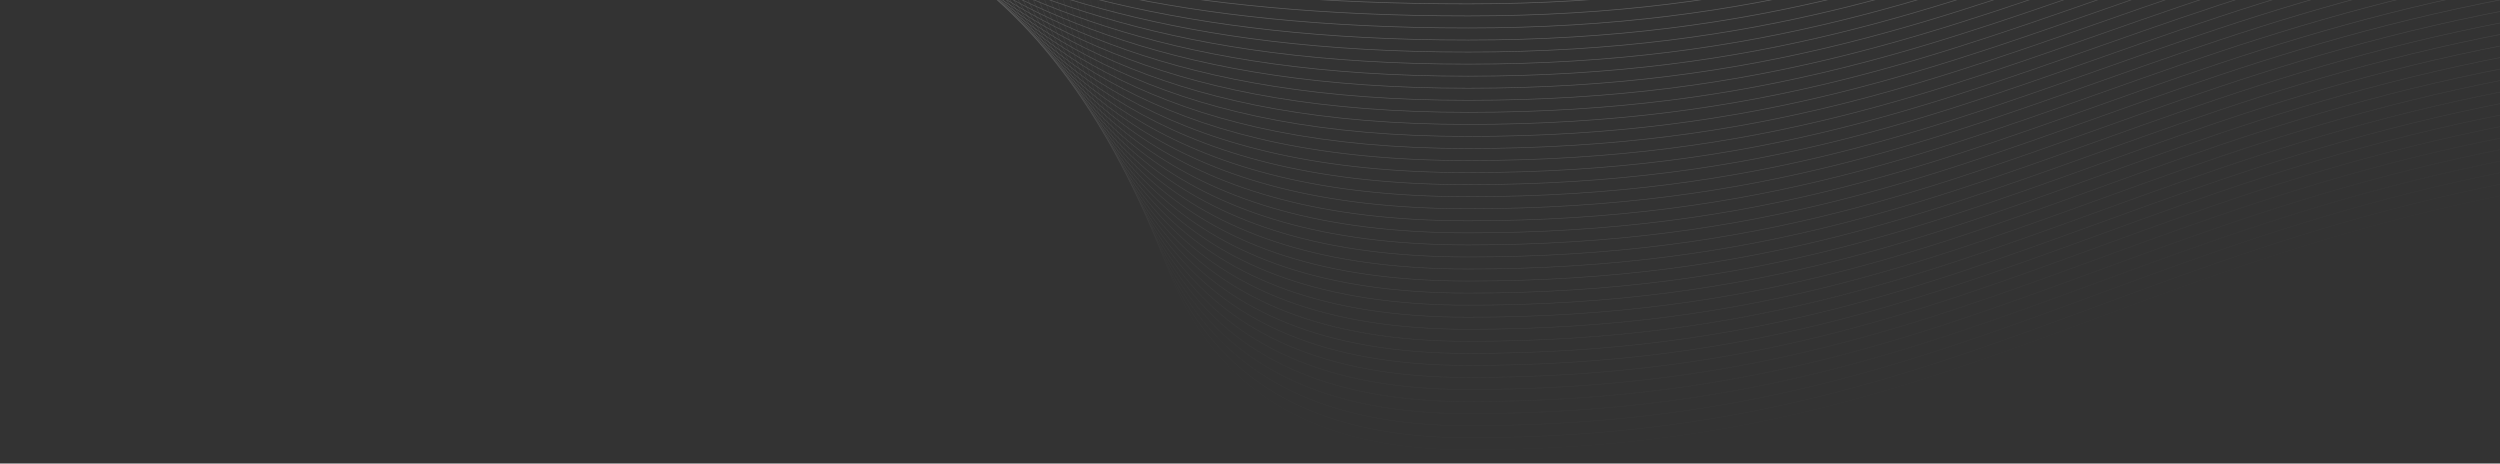 <svg width="1920" height="356" viewBox="0 0 1920 356" fill="none" xmlns="http://www.w3.org/2000/svg">
<rect x="0" y="0" width="1920" height="356" fill="#333333" stroke="none"/>
<g opacity="0.5">
<mask id="mask0_89_2259" style="mask-type:alpha" maskUnits="userSpaceOnUse" x="0" y="-99" width="1920" height="371">
<rect y="-98.799" width="1920" height="370.627" fill="#E3204A"/>
</mask>
<g mask="url(#mask0_89_2259)">
</g>
<g opacity="0.5" clip-path="url(#clip0_89_2259)">
<path opacity="0.927" d="M-359.354 -38.382C-359.354 -38.382 -101.671 -134.39 255.874 -134.39C613.419 -134.39 676.303 2.973 1127.56 2.973C1578.82 2.973 1672.53 -207.313 2279.14 -207.313" stroke="#F4F4F4" stroke-width="0.525" stroke-miterlimit="10"/>
<path opacity="0.902" d="M-359.354 -35.185C-359.354 -35.185 -90.569 -138.908 266.976 -138.908C624.521 -138.908 676.303 12.227 1127.56 12.227C1578.82 12.227 1672.53 -198.553 2279.14 -198.553" stroke="#F4F4F4" stroke-width="0.518" stroke-miterlimit="10"/>
<path opacity="0.878" d="M-359.354 -31.971C-359.354 -31.971 -79.467 -143.428 278.078 -143.428C635.623 -143.428 676.332 21.479 1127.56 21.479C1578.79 21.479 1672.53 -189.754 2279.14 -189.754" stroke="#F4F4F4" stroke-width="0.512" stroke-miterlimit="10"/>
<path opacity="0.854" d="M-359.354 -28.774C-359.354 -28.774 -68.394 -147.946 289.181 -147.946C646.755 -147.946 676.332 30.752 1127.59 30.752C1578.85 30.752 1672.56 -180.974 2279.17 -180.974" stroke="#F4F4F4" stroke-width="0.506" stroke-miterlimit="10"/>
<path opacity="0.829" d="M-359.354 -25.578C-359.354 -25.578 -57.291 -152.483 300.254 -152.483C657.799 -152.483 676.303 39.986 1127.56 39.986C1578.82 39.986 1672.53 -172.213 2279.14 -172.213" stroke="#F4F4F4" stroke-width="0.5" stroke-miterlimit="10"/>
<path opacity="0.805" d="M-359.354 -22.361C-359.354 -22.361 -46.189 -156.981 311.356 -156.981C668.901 -156.981 676.303 49.26 1127.56 49.26C1578.82 49.26 1672.53 -163.433 2279.14 -163.433" stroke="#F4F4F4" stroke-width="0.494" stroke-miterlimit="10"/>
<path opacity="0.78" d="M-359.354 -19.165C-359.354 -19.165 -35.087 -161.499 322.458 -161.499C680.003 -161.499 676.303 58.514 1127.56 58.514C1578.82 58.514 1672.53 -154.653 2279.14 -154.653" stroke="#F4F4F4" stroke-width="0.488" stroke-miterlimit="10"/>
<path opacity="0.756" d="M-359.354 -15.948C-359.354 -15.948 -23.985 -166.017 333.56 -166.017C691.106 -166.017 676.332 67.768 1127.56 67.768C1578.79 67.768 1672.53 -145.872 2279.14 -145.872" stroke="#F4F4F4" stroke-width="0.482" stroke-miterlimit="10"/>
<path opacity="0.732" d="M-359.354 -12.752C-359.354 -12.752 -12.912 -170.535 344.663 -170.535C702.237 -170.535 676.332 77.041 1127.59 77.041C1578.85 77.041 1672.56 -137.073 2279.17 -137.073" stroke="#F4F4F4" stroke-width="0.476" stroke-miterlimit="10"/>
<path opacity="0.707" d="M-359.354 -9.557C-359.354 -9.557 -1.809 -175.075 355.736 -175.075C713.281 -175.075 676.332 86.273 1127.59 86.273C1578.85 86.273 1672.56 -128.333 2279.17 -128.333" stroke="#F4F4F4" stroke-width="0.47" stroke-miterlimit="10"/>
<path opacity="0.683" d="M-359.354 -6.341C-359.354 -6.341 9.293 -179.573 366.838 -179.573C724.383 -179.573 676.303 95.547 1127.56 95.547C1578.82 95.547 1672.53 -119.533 2279.14 -119.533" stroke="#F4F4F4" stroke-width="0.464" stroke-miterlimit="10"/>
<path opacity="0.658" d="M-359.354 -3.144C-359.354 -3.144 20.395 -184.11 377.94 -184.11C735.485 -184.11 676.303 104.781 1127.56 104.781C1578.82 104.781 1672.53 -110.773 2279.14 -110.773" stroke="#F4F4F4" stroke-width="0.458" stroke-miterlimit="10"/>
<path opacity="0.634" d="M-359.354 0.073C-359.354 0.073 31.497 -188.609 389.043 -188.609C746.588 -188.609 676.332 114.055 1127.56 114.055C1578.79 114.055 1672.53 -101.992 2279.14 -101.992" stroke="#F4F4F4" stroke-width="0.452" stroke-miterlimit="10"/>
<path opacity="0.61" d="M-359.354 3.269C-359.354 3.269 42.571 -193.146 400.145 -193.146C757.719 -193.146 676.332 123.309 1127.59 123.309C1578.85 123.309 1672.56 -93.212 2279.17 -93.212" stroke="#F4F4F4" stroke-width="0.446" stroke-miterlimit="10"/>
<path opacity="0.585" d="M-359.354 6.464C-359.354 6.464 53.673 -197.666 411.218 -197.666C768.763 -197.666 676.303 132.561 1127.56 132.561C1578.82 132.561 1672.53 -84.434 2279.14 -84.434" stroke="#F4F4F4" stroke-width="0.439" stroke-miterlimit="10"/>
<path opacity="0.561" d="M-359.354 9.68C-359.354 9.68 64.775 -202.184 422.32 -202.184C779.865 -202.184 676.303 141.814 1127.56 141.814C1578.82 141.814 1672.53 -75.653 2279.14 -75.653" stroke="#F4F4F4" stroke-width="0.433" stroke-miterlimit="10"/>
<path opacity="0.537" d="M-359.354 12.877C-359.354 12.877 75.877 -206.702 433.422 -206.702C790.968 -206.702 676.303 151.068 1127.56 151.068C1578.82 151.068 1672.53 -66.893 2279.14 -66.893" stroke="#F4F4F4" stroke-width="0.427" stroke-miterlimit="10"/>
<path opacity="0.512" d="M-359.354 16.093C-359.354 16.093 86.98 -211.22 444.525 -211.22C802.07 -211.22 676.332 160.322 1127.56 160.322C1578.79 160.322 1672.53 -58.112 2279.14 -58.112" stroke="#F4F4F4" stroke-width="0.421" stroke-miterlimit="10"/>
<path opacity="0.488" d="M-359.354 19.29C-359.354 19.29 98.053 -215.737 455.627 -215.737C813.201 -215.737 676.332 169.576 1127.59 169.576C1578.85 169.576 1672.56 -49.332 2279.17 -49.332" stroke="#F4F4F4" stroke-width="0.415" stroke-miterlimit="10"/>
<path opacity="0.463" d="M-359.354 22.506C-359.354 22.506 109.155 -220.256 466.7 -220.256C824.245 -220.256 676.332 178.85 1127.59 178.85C1578.85 178.85 1672.56 -40.532 2279.17 -40.532" stroke="#F4F4F4" stroke-width="0.409" stroke-miterlimit="10"/>
<path opacity="0.439" d="M-359.354 25.701C-359.354 25.701 120.257 -224.775 477.802 -224.775C835.348 -224.775 676.332 188.102 1127.59 188.102C1578.85 188.102 1672.56 -31.773 2279.17 -31.773" stroke="#F4F4F4" stroke-width="0.403" stroke-miterlimit="10"/>
<path opacity="0.415" d="M-359.354 28.898C-359.354 28.898 131.36 -229.293 488.905 -229.293C846.45 -229.293 676.332 197.355 1127.59 197.355C1578.85 197.355 1672.56 -22.993 2279.17 -22.993" stroke="#F4F4F4" stroke-width="0.397" stroke-miterlimit="10"/>
<path opacity="0.39" d="M-359.354 32.114C-359.354 32.114 142.462 -233.811 500.007 -233.811C857.552 -233.811 676.332 206.609 1127.59 206.609C1578.85 206.609 1672.56 -14.213 2279.17 -14.213" stroke="#F4F4F4" stroke-width="0.391" stroke-miterlimit="10"/>
<path opacity="0.366" d="M-359.354 35.311C-359.354 35.311 153.535 -238.329 511.109 -238.329C868.684 -238.329 676.332 215.863 1127.59 215.863C1578.85 215.863 1672.56 -5.452 2279.17 -5.452" stroke="#F4F4F4" stroke-width="0.385" stroke-miterlimit="10"/>
<path opacity="0.342" d="M-359.354 38.528C-359.354 38.528 164.637 -242.847 522.182 -242.847C879.727 -242.847 676.332 225.117 1127.59 225.117C1578.85 225.117 1672.56 3.329 2279.17 3.329" stroke="#F4F4F4" stroke-width="0.379" stroke-miterlimit="10"/>
<path opacity="0.317" d="M-359.354 41.722C-359.354 41.722 175.739 -247.367 533.285 -247.367C890.83 -247.367 676.332 234.389 1127.59 234.389C1578.85 234.389 1672.56 12.127 2279.17 12.127" stroke="#F4F4F4" stroke-width="0.372" stroke-miterlimit="10"/>
<path opacity="0.293" d="M-359.354 44.919C-359.354 44.919 186.842 -251.904 544.387 -251.904C901.932 -251.904 676.332 243.643 1127.59 243.643C1578.85 243.643 1672.56 20.907 2279.17 20.907" stroke="#F4F4F4" stroke-width="0.366" stroke-miterlimit="10"/>
<path opacity="0.268" d="M-359.354 48.135C-359.354 48.135 197.944 -256.403 555.489 -256.403C913.034 -256.403 676.332 252.896 1127.59 252.896C1578.85 252.896 1672.56 29.668 2279.17 29.668" stroke="#F4F4F4" stroke-width="0.36" stroke-miterlimit="10"/>
<path opacity="0.244" d="M-359.354 51.332C-359.354 51.332 209.017 -260.94 566.591 -260.94C924.166 -260.94 676.332 262.15 1127.59 262.15C1578.85 262.15 1672.56 38.448 2279.17 38.448" stroke="#F4F4F4" stroke-width="0.354" stroke-miterlimit="10"/>
<path opacity="0.22" d="M-359.354 54.548C-359.354 54.548 220.119 -265.438 577.694 -265.438C935.268 -265.438 676.332 271.424 1127.59 271.424C1578.85 271.424 1672.56 47.248 2279.17 47.248" stroke="#F4F4F4" stroke-width="0.348" stroke-miterlimit="10"/>
<path opacity="0.195" d="M-359.354 57.743C-359.354 57.743 231.222 -269.978 588.767 -269.978C946.312 -269.978 676.303 280.656 1127.56 280.656C1578.82 280.656 1672.53 56.007 2279.14 56.007" stroke="#F4F4F4" stroke-width="0.342" stroke-miterlimit="10"/>
<path opacity="0.171" d="M-359.354 60.94C-359.354 60.94 242.324 -274.496 599.869 -274.496C957.414 -274.496 676.332 289.91 1127.59 289.91C1578.85 289.91 1672.56 64.767 2279.17 64.767" stroke="#F4F4F4" stroke-width="0.336" stroke-miterlimit="10"/>
<path opacity="0.146" d="M-359.354 64.156C-359.354 64.156 253.426 -279.014 610.971 -279.014C968.516 -279.014 676.332 299.164 1127.59 299.164C1578.85 299.164 1672.56 73.548 2279.17 73.548" stroke="#F4F4F4" stroke-width="0.33" stroke-miterlimit="10"/>
<path opacity="0.122" d="M-359.354 67.353C-359.354 67.353 264.499 -283.532 622.073 -283.532C979.648 -283.532 676.332 308.438 1127.59 308.438C1578.85 308.438 1672.53 82.328 2279.14 82.328" stroke="#F4F4F4" stroke-width="0.324" stroke-miterlimit="10"/>
<path opacity="0.098" d="M-359.354 70.569C-359.354 70.569 275.601 -288.03 633.176 -288.03C990.75 -288.03 676.332 317.691 1127.59 317.691C1578.85 317.691 1672.56 91.108 2279.17 91.108" stroke="#F4F4F4" stroke-width="0.318" stroke-miterlimit="10"/>
<path opacity="0.073" d="M-359.354 73.766C-359.354 73.766 286.704 -292.567 644.249 -292.567C1001.79 -292.567 676.303 326.945 1127.56 326.945C1578.82 326.945 1672.53 99.889 2279.14 99.889" stroke="#F4F4F4" stroke-width="0.312" stroke-miterlimit="10"/>
<path opacity="0.049" d="M-359.354 76.98C-359.354 76.98 297.806 -297.067 655.351 -297.067C1012.9 -297.067 676.332 336.197 1127.59 336.197C1578.85 336.197 1672.56 108.667 2279.17 108.667" stroke="#F4F4F4" stroke-width="0.306" stroke-miterlimit="10"/>
<path opacity="0.024" d="M-359.354 80.177C-359.354 80.177 308.908 -301.605 666.453 -301.605C1024 -301.605 676.332 345.451 1127.59 345.451C1578.85 345.451 1672.53 117.447 2279.14 117.447" stroke="#F4F4F4" stroke-width="0.3" stroke-miterlimit="10"/>
</g>
</g>
<defs>
<clipPath id="clip0_89_2259">
<rect width="2638.87" height="661.42" fill="white" transform="matrix(1 0 0 -1 -359.733 355.002)"/>
</clipPath>
</defs>
</svg>
